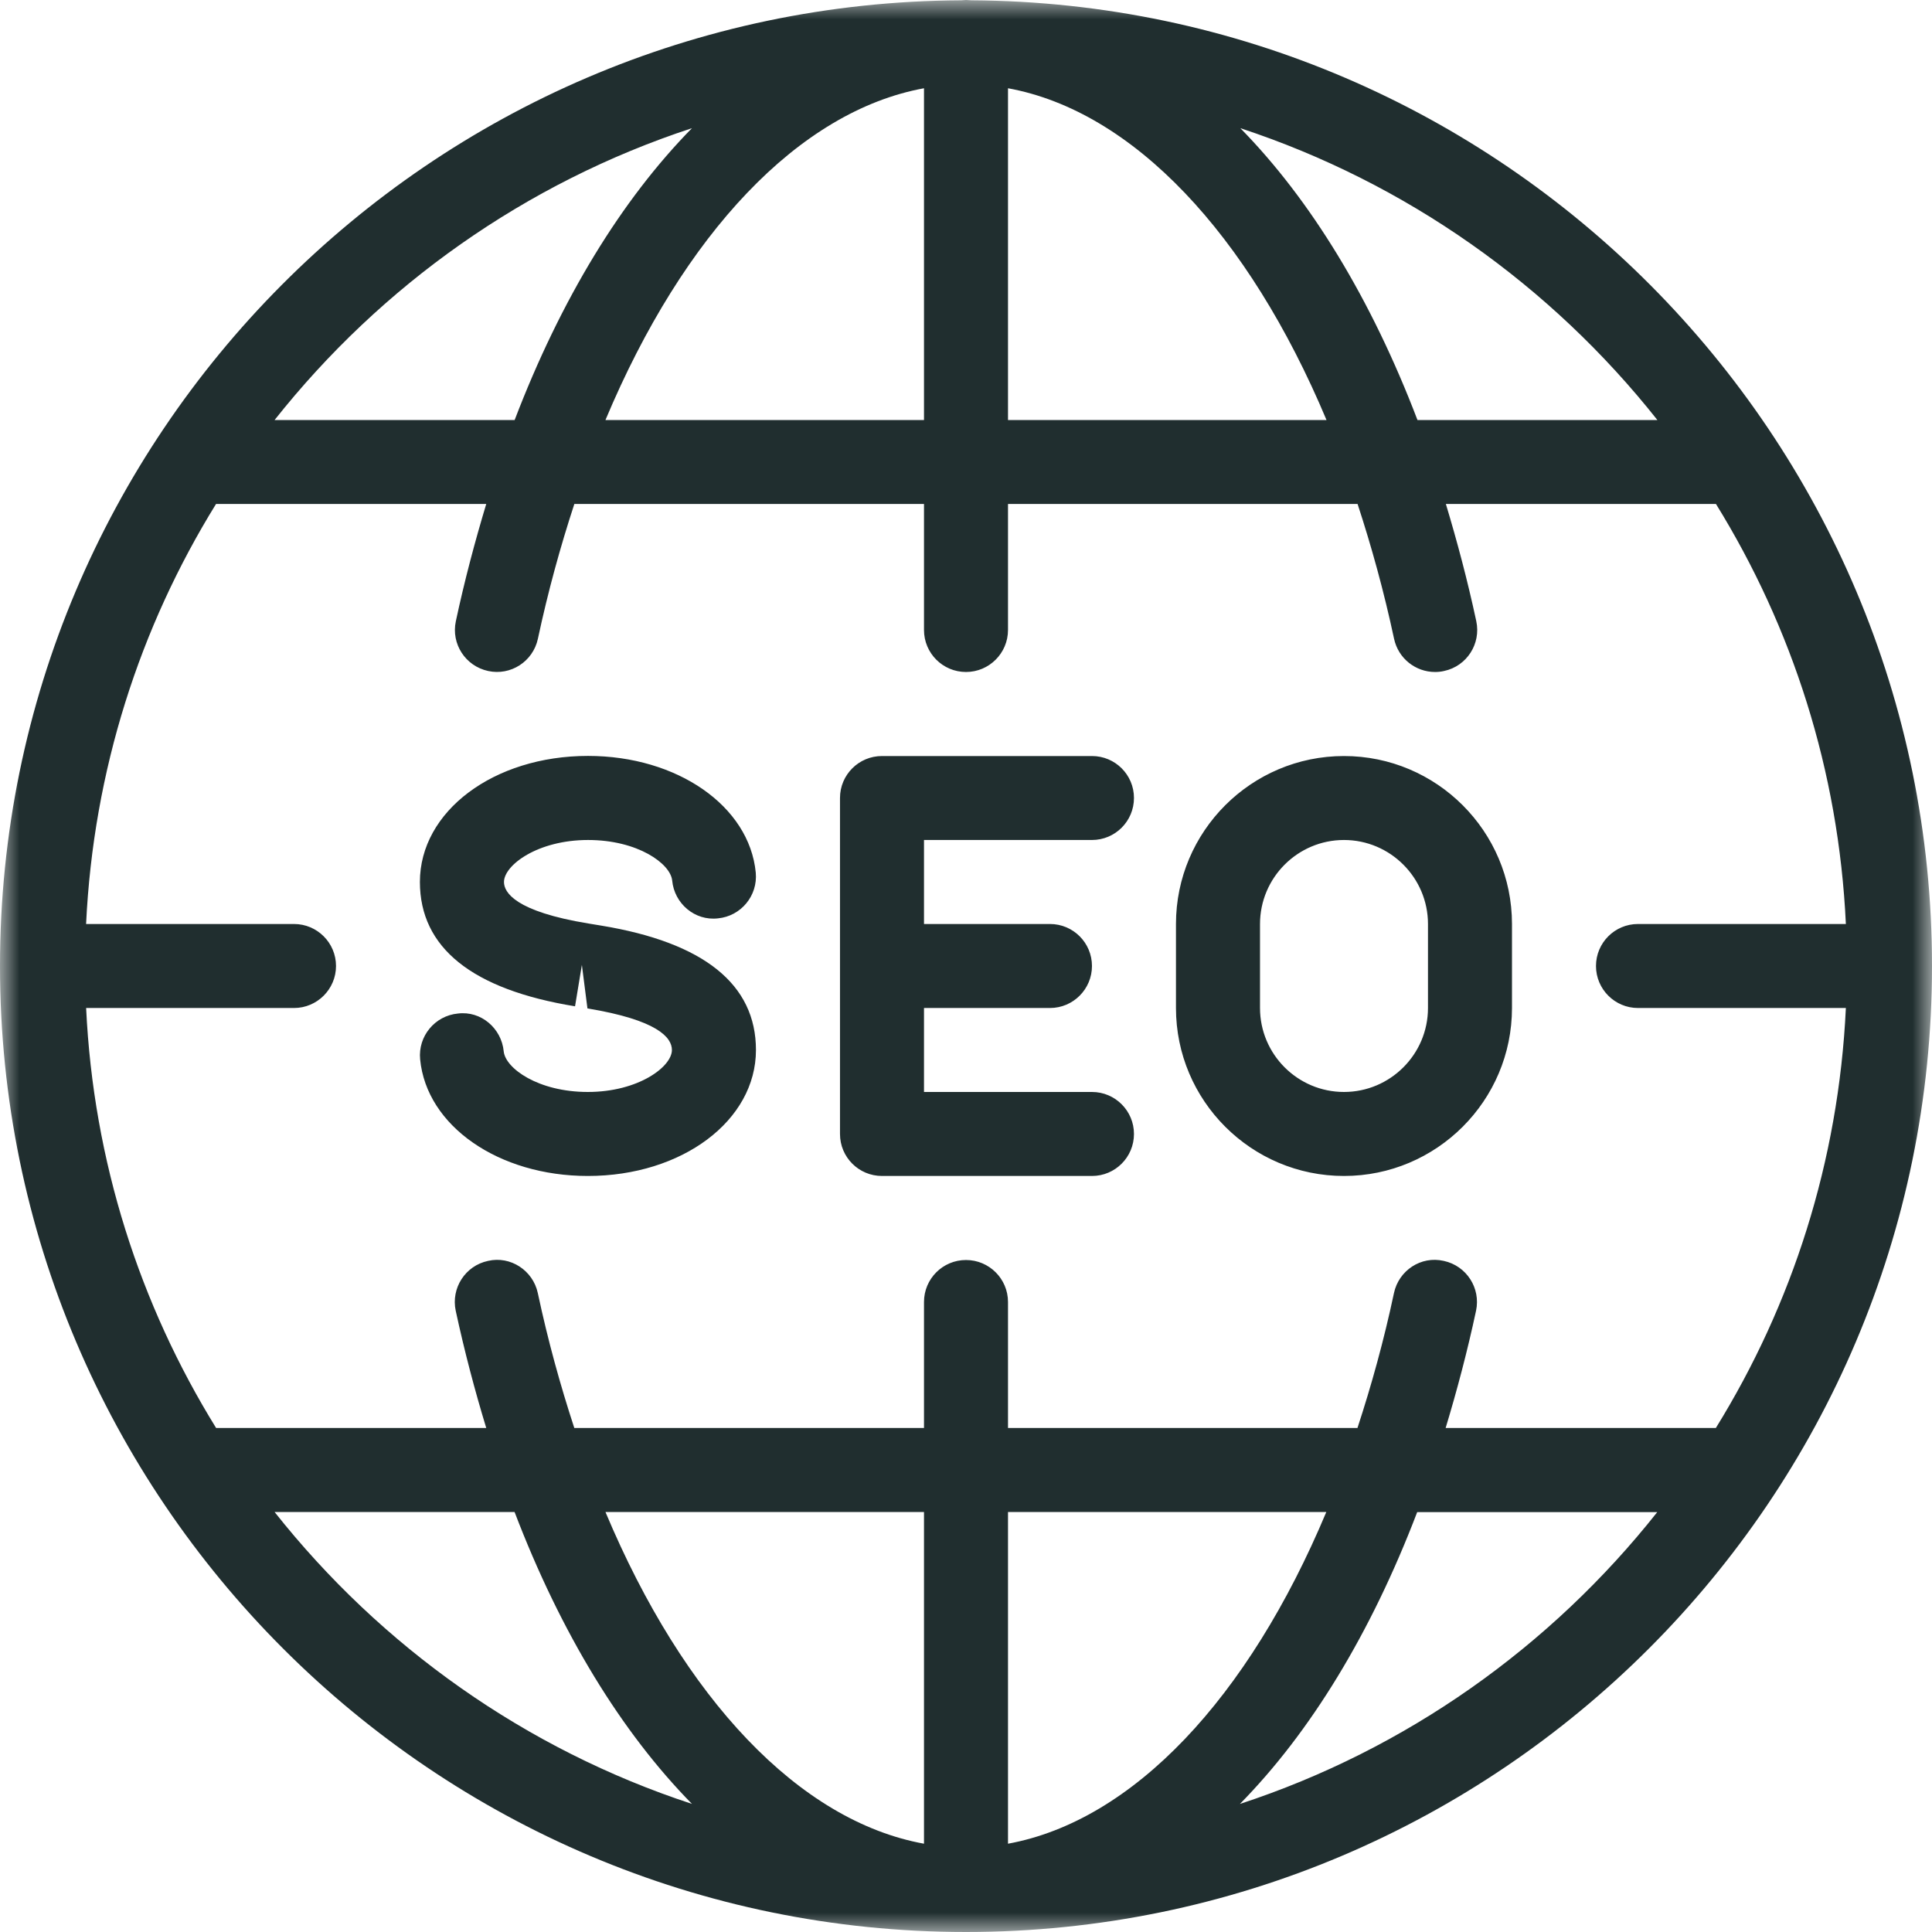<svg width="50" height="50" viewBox="0 0 50 50" fill="none" xmlns="http://www.w3.org/2000/svg">
<mask id="mask0_381_283" style="mask-type:luminance" maskUnits="userSpaceOnUse" x="0" y="0" width="50" height="50">
<path d="M0 0H50V50H0V0Z" fill="white"/>
</mask>
<g mask="url(#mask0_381_283)">
<path d="M25.145 0.008C25.098 0.008 25.05 0 25.001 0C24.959 0 24.917 0.008 24.873 0.008C11.147 0.076 0 11.258 0 25C0 38.784 11.214 50 25 50C38.784 50 50 38.784 50 25C50 11.265 38.863 0.087 25.145 0.008ZM42.893 10.87H36.684C35.488 7.737 33.919 5.17 32.1 3.317C36.402 4.733 40.139 7.391 42.893 10.87ZM26.087 2.284C29.317 2.874 32.305 6.046 34.33 10.87H26.087V2.284ZM23.913 2.284V10.87H15.669C17.693 6.046 20.682 2.874 23.913 2.284ZM17.908 3.317C16.087 5.17 14.517 7.737 13.319 10.87H7.106C9.863 7.389 13.6 4.73 17.908 3.317ZM7.106 39.13H13.317C14.514 42.265 16.087 44.833 17.908 46.685C13.602 45.274 9.863 42.613 7.106 39.13ZM23.913 47.715C20.682 47.129 17.693 43.957 15.669 39.13H23.913V47.715ZM26.087 47.715V39.13H34.325C32.304 43.954 29.317 47.124 26.087 47.715ZM32.089 46.686C33.911 44.834 35.481 42.267 36.677 39.133H42.89C40.136 42.613 36.398 45.274 32.089 46.686ZM44.406 36.956H37.413C37.707 35.984 37.974 34.978 38.2 33.922C38.325 33.335 37.952 32.759 37.365 32.632C36.774 32.496 36.199 32.88 36.075 33.467C35.815 34.693 35.492 35.855 35.131 36.956H26.087V33.696C26.087 33.095 25.599 32.609 25 32.609C24.399 32.609 23.913 33.095 23.913 33.696V36.956H14.863C14.502 35.855 14.18 34.693 13.919 33.467C13.795 32.88 13.212 32.496 12.63 32.632C12.043 32.756 11.669 33.335 11.794 33.922C12.022 34.978 12.289 35.987 12.584 36.956H5.593C3.62 33.765 2.417 30.061 2.229 26.087H7.609C8.208 26.087 8.696 25.599 8.696 25C8.696 24.399 8.208 23.913 7.609 23.913H2.228C2.417 19.939 3.617 16.234 5.591 13.043H12.584C12.291 14.016 12.023 15.021 11.797 16.078C11.672 16.663 12.045 17.238 12.632 17.365C13.216 17.493 13.795 17.12 13.921 16.53C14.182 15.307 14.503 14.145 14.864 13.043H23.913V16.304C23.913 16.904 24.399 17.391 25 17.391C25.599 17.391 26.087 16.904 26.087 16.304V13.043H35.134C35.495 14.145 35.816 15.304 36.078 16.53C36.187 17.041 36.636 17.391 37.139 17.391C37.215 17.391 37.291 17.384 37.372 17.365C37.959 17.241 38.332 16.663 38.206 16.076C37.98 15.021 37.712 14.016 37.419 13.043H44.409C46.382 16.234 47.585 19.939 47.771 23.913H42.391C41.791 23.913 41.304 24.399 41.304 25C41.304 25.599 41.791 26.087 42.391 26.087H47.771C47.582 30.062 46.38 33.767 44.406 36.956ZM34.782 19.566C32.384 19.566 30.434 21.515 30.434 23.913V26.087C30.434 28.485 32.384 30.434 34.782 30.434C37.18 30.434 39.13 28.485 39.13 26.087V23.913C39.13 21.515 37.18 19.566 34.782 19.566ZM36.956 26.087C36.956 27.285 35.98 28.26 34.782 28.26C33.584 28.26 32.609 27.285 32.609 26.087V23.913C32.609 22.715 33.584 21.739 34.782 21.739C35.98 21.739 36.956 22.715 36.956 23.913V26.087ZM15.556 23.954L15.234 23.901C13.328 23.589 13.043 23.093 13.043 22.826C13.043 22.393 13.911 21.739 15.219 21.739C16.504 21.739 17.352 22.35 17.396 22.788C17.452 23.385 17.983 23.837 18.581 23.767C19.177 23.71 19.615 23.18 19.559 22.582C19.393 20.861 17.528 19.563 15.217 19.563C12.778 19.563 10.867 20.996 10.867 22.824C10.867 24.526 12.217 25.609 14.882 26.043L15.059 24.971L15.203 26.098C17.01 26.396 17.389 26.848 17.389 27.174C17.389 27.607 16.521 28.26 15.213 28.26C13.928 28.26 13.08 27.648 13.036 27.209C12.979 26.613 12.449 26.155 11.851 26.23C11.254 26.287 10.816 26.817 10.873 27.415C11.038 29.139 12.904 30.434 15.214 30.434C17.653 30.434 19.564 29.001 19.564 27.174C19.564 25.474 18.217 24.391 15.556 23.954ZM28.26 21.739C28.861 21.739 29.347 21.252 29.347 20.651C29.347 20.052 28.861 19.566 28.26 19.566H22.826C22.225 19.566 21.739 20.052 21.739 20.651V29.347C21.739 29.948 22.225 30.434 22.826 30.434H28.26C28.861 30.434 29.347 29.948 29.347 29.347C29.347 28.748 28.861 28.26 28.26 28.26H23.913V26.087H27.173C27.774 26.087 28.26 25.599 28.26 25C28.26 24.399 27.774 23.913 27.173 23.913H23.913V21.739H28.26Z" fill="#202E2F"/>
</g>
</svg>
